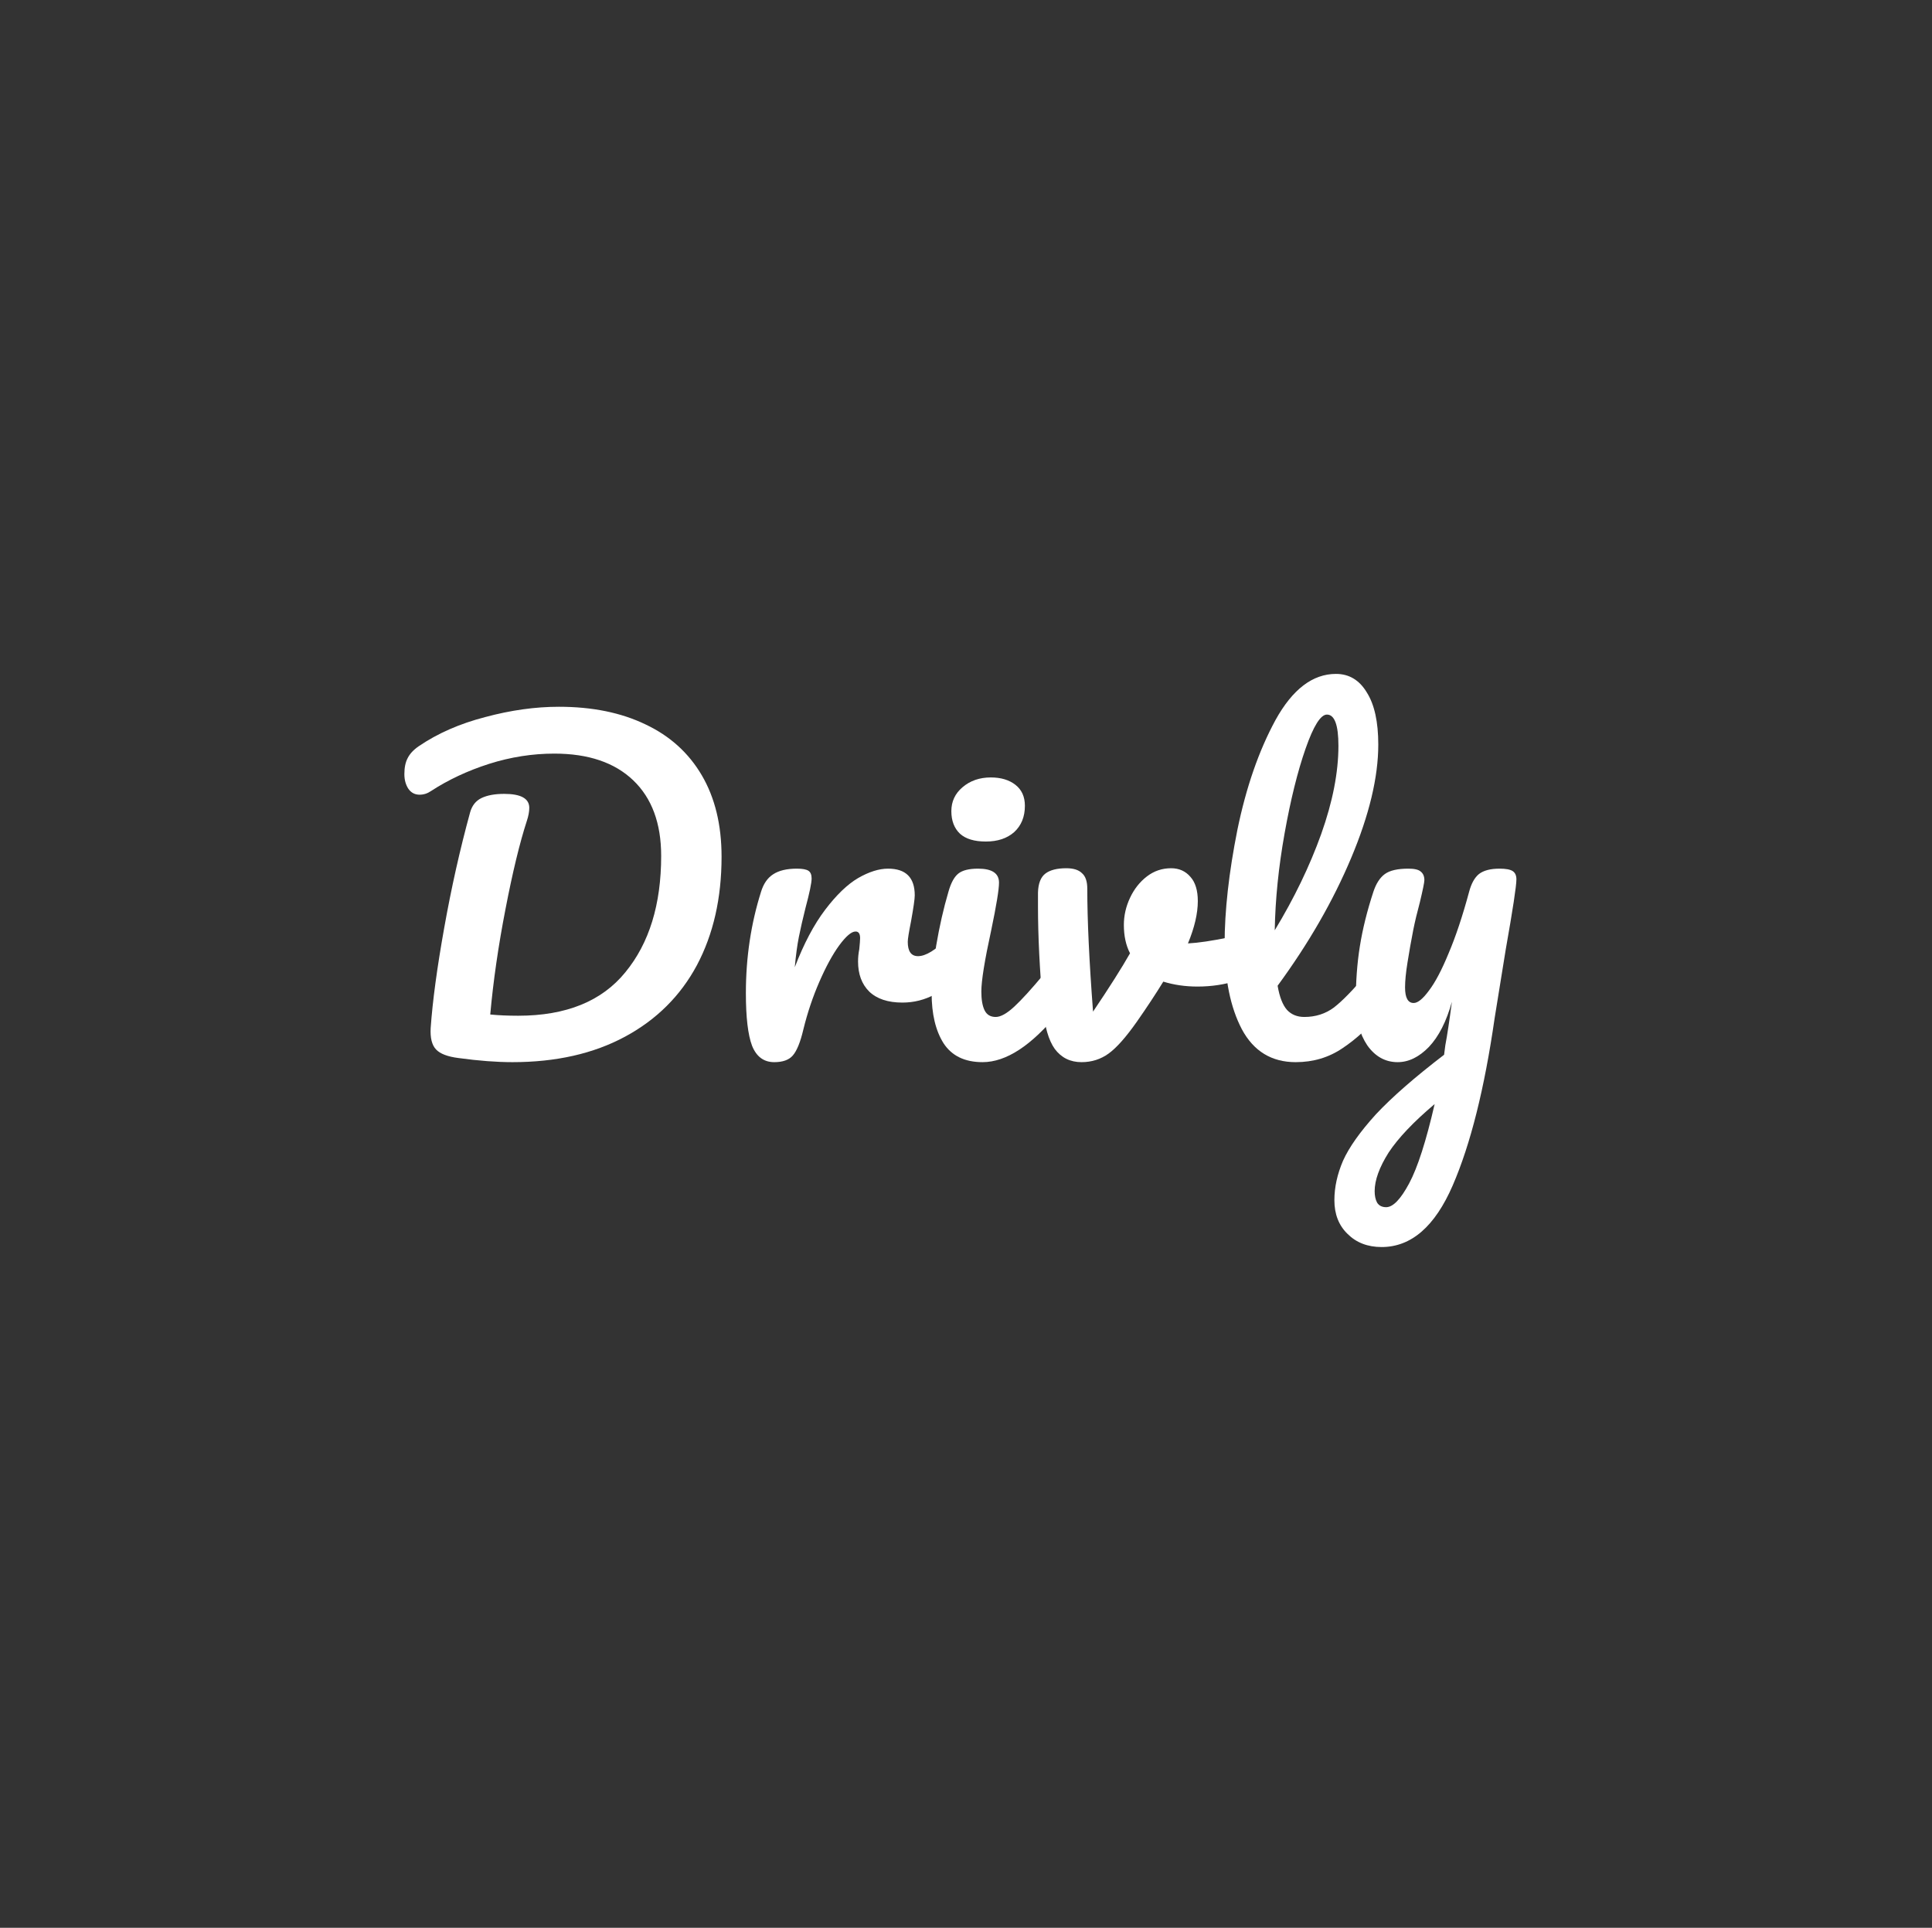 <?xml version="1.0" encoding="utf-8"?>
<svg xmlns="http://www.w3.org/2000/svg" width="473" height="472" viewBox="0 0 473 472" fill="none">
<rect x="0" y="0" width="473" height="472" fill="#333333" stroke="none"/>
<g id="quote-logo">
<g id="60beeb6f38814ea48d5c7c02_Drivly_logo_light 1" clip-path="url(#clip0_322_508)">
<path id="Vector" d="M125.456 260.059C121.566 260.059 117.174 259.724 112.278 259.054C109.596 258.718 107.752 258.014 106.746 256.941C105.74 255.868 105.304 254.125 105.438 251.71C105.907 245.071 107.014 236.89 108.757 227.166C110.501 217.375 112.613 207.953 115.095 198.899C115.564 197.223 116.503 196.049 117.911 195.379C119.32 194.708 121.164 194.373 123.444 194.373C127.535 194.373 129.58 195.513 129.58 197.793C129.58 198.732 129.379 199.805 128.976 201.012C127.233 206.377 125.489 213.586 123.746 222.639C122.002 231.625 120.761 240.209 120.024 248.391C122.036 248.592 124.316 248.693 126.864 248.693C138.6 248.693 147.351 245.138 153.118 238.03C158.953 230.921 161.87 221.432 161.87 209.562C161.87 201.582 159.59 195.412 155.03 191.053C150.47 186.694 144.032 184.515 135.716 184.515C130.351 184.515 125.02 185.353 119.722 187.03C114.491 188.706 109.763 190.919 105.538 193.669C104.667 194.272 103.728 194.574 102.722 194.574C101.582 194.574 100.677 194.105 100.006 193.166C99.335 192.16 99 190.953 99 189.544C99 187.935 99.268 186.627 99.805 185.621C100.341 184.548 101.247 183.576 102.521 182.704C107.148 179.552 112.58 177.172 118.817 175.562C125.053 173.886 131.055 173.047 136.823 173.047C145.004 173.047 152.079 174.489 158.048 177.373C164.016 180.189 168.61 184.347 171.829 189.846C175.048 195.345 176.657 201.984 176.657 209.763C176.657 219.89 174.645 228.742 170.622 236.32C166.598 243.831 160.73 249.665 153.018 253.823C145.306 257.981 136.118 260.059 125.456 260.059Z" fill="white"/>
<path id="Vector_2" d="M189.55 260.06C187.002 260.06 185.191 258.718 184.118 256.036C183.112 253.353 182.609 249.062 182.609 243.16C182.609 234.442 183.85 226.16 186.331 218.314C186.935 216.369 187.907 214.961 189.248 214.089C190.657 213.15 192.602 212.681 195.083 212.681C196.424 212.681 197.363 212.848 197.899 213.184C198.436 213.519 198.704 214.156 198.704 215.095C198.704 216.168 198.201 218.582 197.195 222.338C196.525 225.02 195.988 227.367 195.586 229.379C195.183 231.391 194.848 233.872 194.58 236.823C196.793 231.056 199.274 226.361 202.024 222.74C204.773 219.119 207.456 216.537 210.071 214.994C212.753 213.452 215.201 212.681 217.414 212.681C221.773 212.681 223.953 214.86 223.953 219.219C223.953 220.091 223.651 222.203 223.047 225.556C222.511 228.239 222.243 229.915 222.243 230.586C222.243 232.933 223.081 234.107 224.757 234.107C226.635 234.107 229.049 232.631 232 229.681C232.872 228.809 233.777 228.373 234.716 228.373C235.588 228.373 236.258 228.775 236.728 229.58C237.264 230.318 237.533 231.324 237.533 232.598C237.533 235.079 236.862 237.024 235.521 238.432C233.643 240.377 231.43 242.054 228.882 243.462C226.4 244.803 223.752 245.474 220.935 245.474C217.381 245.474 214.665 244.568 212.787 242.758C210.976 240.947 210.071 238.499 210.071 235.415C210.071 234.409 210.172 233.403 210.373 232.397C210.507 231.056 210.574 230.15 210.574 229.681C210.574 228.608 210.205 228.071 209.467 228.071C208.462 228.071 207.12 229.211 205.444 231.491C203.834 233.704 202.225 236.655 200.615 240.344C199.006 244.032 197.698 247.921 196.692 252.012C195.955 255.164 195.083 257.31 194.077 258.45C193.138 259.523 191.629 260.06 189.55 260.06Z" fill="white"/>
<path id="Vector_3" d="M241.363 206.042C238.546 206.042 236.434 205.404 235.026 204.13C233.617 202.789 232.913 200.945 232.913 198.598C232.913 196.251 233.819 194.306 235.629 192.763C237.507 191.154 239.821 190.349 242.57 190.349C245.051 190.349 247.063 190.953 248.606 192.16C250.148 193.367 250.919 195.077 250.919 197.29C250.919 199.972 250.047 202.118 248.304 203.728C246.56 205.27 244.247 206.042 241.363 206.042ZM240.558 260.059C236.199 260.059 233.014 258.517 231.002 255.432C229.057 252.347 228.085 248.257 228.085 243.16C228.085 240.142 228.454 236.286 229.191 231.592C229.996 226.831 231.002 222.405 232.209 218.314C232.813 216.168 233.617 214.692 234.623 213.888C235.629 213.083 237.239 212.681 239.452 212.681C242.872 212.681 244.582 213.821 244.582 216.101C244.582 217.777 243.945 221.667 242.671 227.769C241.061 235.146 240.256 240.142 240.256 242.758C240.256 244.769 240.525 246.312 241.061 247.385C241.598 248.458 242.503 248.994 243.777 248.994C244.984 248.994 246.493 248.156 248.304 246.48C250.114 244.803 252.529 242.154 255.546 238.533C256.351 237.594 257.257 237.124 258.262 237.124C259.134 237.124 259.805 237.527 260.274 238.332C260.811 239.136 261.079 240.243 261.079 241.651C261.079 244.334 260.442 246.412 259.168 247.888C252.529 256.002 246.326 260.059 240.558 260.059Z" fill="white"/>
<path id="Vector_4" d="M303.716 228.977C303.917 228.909 304.252 228.876 304.722 228.876C305.728 228.876 306.499 229.211 307.035 229.882C307.572 230.552 307.84 231.458 307.84 232.598C307.84 234.677 307.438 236.32 306.633 237.527C305.828 238.667 304.621 239.505 303.012 240.042C299.927 241.048 296.641 241.551 293.154 241.551C290.203 241.551 287.42 241.148 284.805 240.343C282.86 243.495 280.714 246.748 278.367 250.101C275.684 253.923 273.371 256.539 271.426 257.947C269.481 259.355 267.268 260.059 264.787 260.059C262.037 260.059 259.858 258.987 258.248 256.841C256.706 254.695 255.734 251.308 255.331 246.681C254.526 237.292 254.124 229.077 254.124 222.036V218.515C254.191 216.302 254.795 214.76 255.935 213.888C257.075 213.016 258.785 212.58 261.065 212.58C262.808 212.58 264.083 212.982 264.887 213.787C265.759 214.525 266.195 215.799 266.195 217.61C266.195 225.322 266.665 235.347 267.603 247.687C271.627 241.718 274.645 236.957 276.657 233.403C275.651 231.458 275.148 229.144 275.148 226.462C275.148 224.182 275.651 221.969 276.657 219.823C277.663 217.677 279.037 215.933 280.781 214.592C282.525 213.251 284.503 212.58 286.716 212.58C288.661 212.58 290.237 213.284 291.444 214.692C292.651 216.034 293.254 218.012 293.254 220.627C293.254 223.645 292.45 227.099 290.84 230.988C293.388 230.854 296.775 230.351 301 229.479L303.716 228.977Z" fill="white"/>
<path id="Vector_5" d="M337.235 237.124C338.107 237.124 338.778 237.527 339.247 238.332C339.783 239.136 340.052 240.243 340.052 241.651C340.052 244.334 339.415 246.413 338.14 247.888C335.257 251.442 332.105 254.359 328.685 256.639C325.332 258.919 321.509 260.06 317.217 260.06C311.316 260.06 306.923 257.377 304.04 252.012C301.223 246.647 299.815 239.706 299.815 231.19C299.815 223.008 300.854 213.687 302.933 203.225C305.079 192.763 308.198 183.777 312.288 176.266C316.446 168.755 321.375 165 327.075 165C330.294 165 332.809 166.509 334.62 169.527C336.497 172.477 337.436 176.736 337.436 182.302C337.436 190.282 335.223 199.537 330.797 210.065C326.371 220.594 320.369 231.022 312.791 241.349C313.261 244.099 314.032 246.077 315.105 247.284C316.178 248.424 317.586 248.994 319.33 248.994C322.079 248.994 324.493 248.223 326.572 246.681C328.651 245.071 331.3 242.355 334.519 238.533C335.324 237.594 336.229 237.124 337.235 237.124ZM324.862 174.959C323.32 174.959 321.576 177.742 319.632 183.308C317.687 188.874 315.977 195.781 314.501 204.03C313.026 212.278 312.221 220.192 312.087 227.77C316.848 219.923 320.637 212.077 323.454 204.231C326.271 196.318 327.679 189.109 327.679 182.604C327.679 177.507 326.74 174.959 324.862 174.959Z" fill="white"/>
<path id="Vector_6" d="M367.128 212.681C368.671 212.681 369.744 212.882 370.347 213.284C370.951 213.687 371.253 214.357 371.253 215.296C371.253 216.906 370.381 222.639 368.637 232.497C367.095 241.953 366.189 247.553 365.921 249.296C363.44 266.531 360.02 280.178 355.661 290.237C351.302 300.296 345.501 305.326 338.258 305.326C334.838 305.326 332.055 304.253 329.909 302.107C327.763 300.028 326.69 297.279 326.69 293.858C326.69 290.707 327.394 287.488 328.803 284.202C330.278 280.916 332.96 277.127 336.85 272.835C340.807 268.61 346.373 263.748 353.548 258.249L353.85 255.935C354.32 253.454 354.856 249.9 355.46 245.273C354.118 250.101 352.241 253.789 349.826 256.338C347.412 258.819 344.864 260.06 342.181 260.06C339.164 260.06 336.682 258.685 334.738 255.935C332.86 253.119 331.921 249.632 331.921 245.474C331.921 240.444 332.256 235.85 332.927 231.693C333.598 227.468 334.704 223.008 336.246 218.314C336.917 216.302 337.856 214.86 339.063 213.988C340.27 213.117 342.181 212.681 344.797 212.681C346.272 212.681 347.278 212.915 347.815 213.385C348.418 213.854 348.72 214.558 348.72 215.497C348.72 216.034 348.351 217.844 347.613 220.929C346.943 223.411 346.406 225.657 346.004 227.669C345.467 230.418 344.998 233.067 344.596 235.616C344.193 238.097 343.992 240.142 343.992 241.752C343.992 244.3 344.696 245.574 346.104 245.574C347.11 245.574 348.351 244.568 349.826 242.557C351.369 240.545 352.978 237.493 354.655 233.403C356.398 229.312 358.075 224.282 359.684 218.314C360.221 216.302 361.026 214.86 362.099 213.988C363.239 213.117 364.915 212.681 367.128 212.681ZM339.365 295.569C341.041 295.569 342.919 293.624 344.998 289.734C347.077 285.845 349.156 279.373 351.235 270.32C346.071 274.679 342.316 278.636 339.968 282.19C337.688 285.811 336.548 288.963 336.548 291.645C336.548 292.786 336.749 293.724 337.152 294.462C337.621 295.2 338.359 295.569 339.365 295.569Z" fill="white"/>
</g>
</g>
<defs>
<clipPath id="clip0_322_508">
<rect width="273" height="141" fill="white" transform="translate(99 165)"/>
</clipPath>
</defs>
</svg>